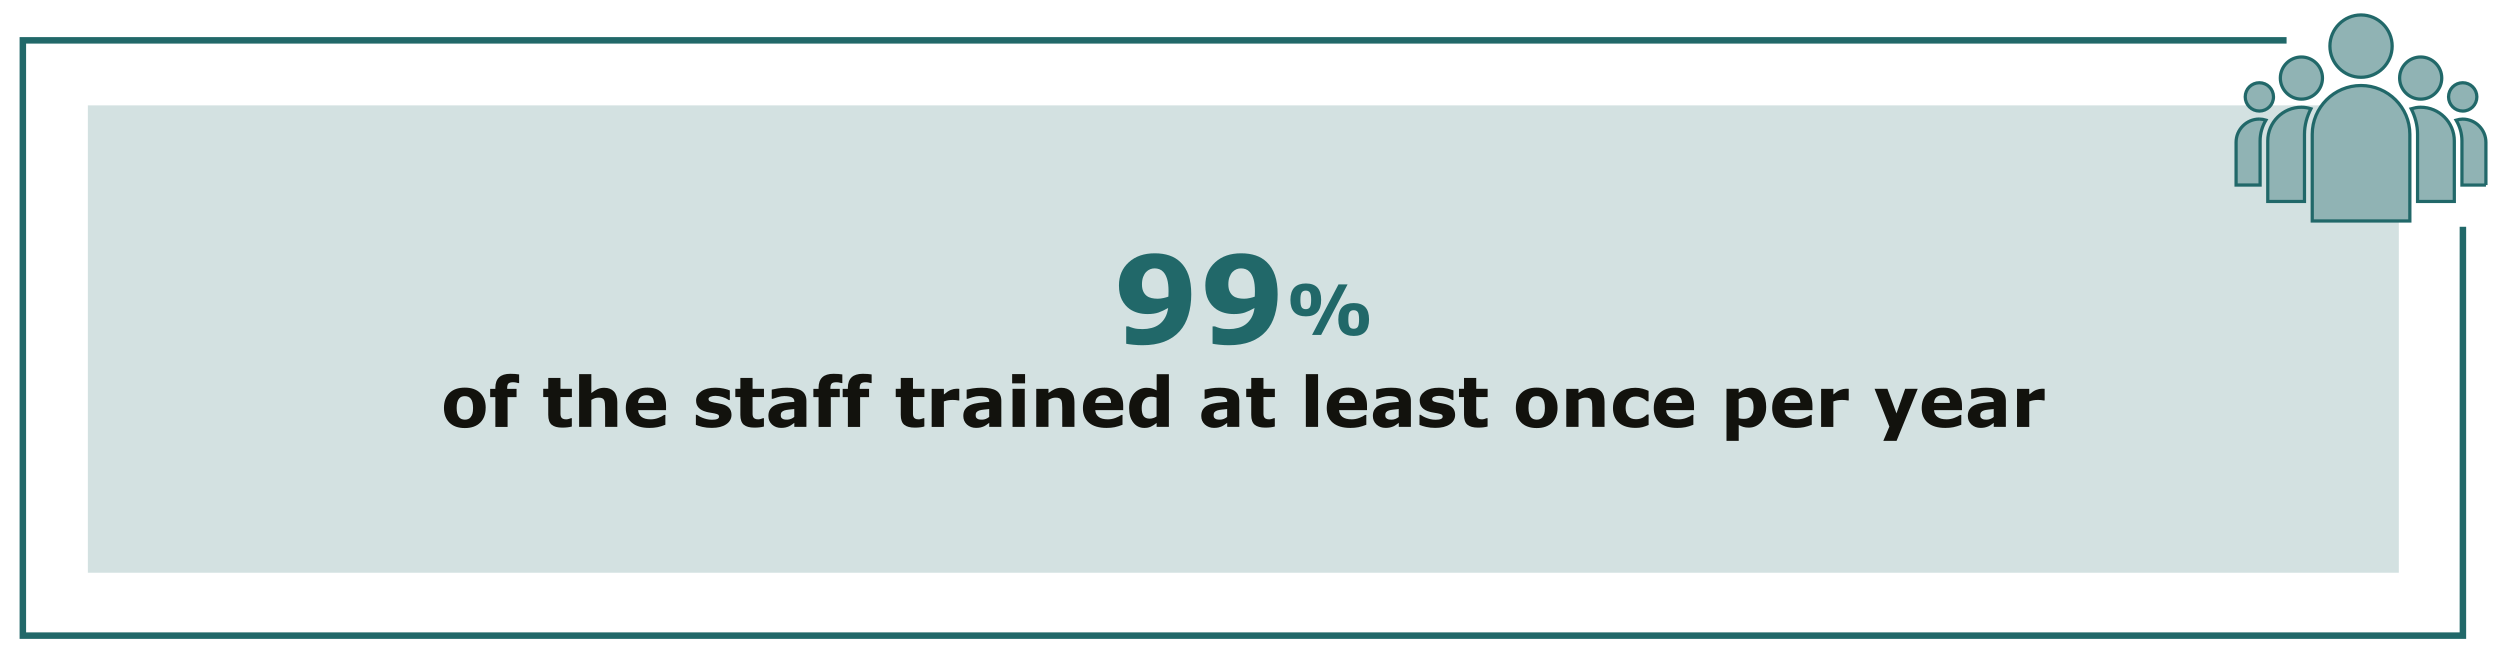 <?xml version="1.0" encoding="UTF-8"?>
<svg xmlns="http://www.w3.org/2000/svg" viewBox="0 0 576.79 150.33">
  <defs>
    <style>
      .cls-1 {
        fill: #d3e1e1;
      }

      .cls-2, .cls-3 {
        fill: none;
      }

      .cls-3 {
        stroke-width: 1.5px;
      }

      .cls-3, .cls-4 {
        stroke: #216869;
      }

      .cls-5 {
        fill: #216869;
      }

      .cls-6 {
        fill: #12120d;
      }

      .cls-4 {
        fill: #90b3b4;
        stroke-width: .75px;
      }
    </style>
  </defs>
  <g id="Calque_1" data-name="Calque 1">
    <rect class="cls-1" x="20.27" y="24.31" width="533.18" height="107.83"/>
    <path class="cls-4" d="M533.47,50.98h22.52v-20c0-6.2-5.05-11.25-11.27-11.25s-11.25,5.05-11.25,11.25v20ZM531.68,30.98v15.5h-8.47v-13.98c0-4.28,3.49-7.76,7.78-7.76.76,0,1.48.14,2.17.35-.9,1.77-1.48,3.77-1.48,5.89M566.24,46.48h-8.47v-15.5c0-2.12-.57-4.11-1.47-5.89.69-.2,1.42-.35,2.19-.35,4.27,0,7.76,3.48,7.76,7.76v13.98ZM544.72,3.45c-3.95,0-7.17,3.23-7.17,7.19s3.21,7.19,7.17,7.19,7.19-3.23,7.19-7.19-3.23-7.19-7.19-7.19M521.27,27.47c.54,0,1.03.1,1.51.24-.83,1.41-1.34,3.04-1.34,4.79v10.19h-5.54v-9.86c0-2.95,2.41-5.36,5.36-5.36M530.97,13.15c-2.68,0-4.86,2.19-4.86,4.86s2.19,4.86,4.86,4.86,4.86-2.19,4.86-4.86-2.19-4.86-4.86-4.86M573.55,42.7h-5.54v-10.19c0-1.75-.51-3.38-1.34-4.79.48-.14.99-.24,1.51-.24,2.95,0,5.36,2.41,5.36,5.36v9.86ZM558.49,13.15c-2.69,0-4.86,2.19-4.86,4.86s2.17,4.86,4.86,4.86,4.86-2.19,4.86-4.86-2.19-4.86-4.86-4.86M521.27,19.09c-1.81,0-3.26,1.46-3.26,3.26s1.46,3.27,3.26,3.27,3.26-1.46,3.26-3.27-1.46-3.26-3.26-3.26M568.19,19.09c-1.81,0-3.27,1.46-3.27,3.26s1.46,3.27,3.27,3.27,3.26-1.46,3.26-3.27-1.46-3.26-3.26-3.26"/>
    <polyline class="cls-3" points="568.23 52.32 568.23 146.65 5.27 146.65 5.27 9.31 527.55 9.31"/>
  </g>
  <g id="EN">
    <g>
      <rect class="cls-2" x="20.27" y="24.31" width="533.18" height="107.83"/>
      <path class="cls-5" d="M274.84,67.92c0,1.71-.22,3.3-.66,4.77s-1.1,2.71-2,3.71c-.97,1.09-2.17,1.9-3.6,2.44s-3.1.81-5.01.81c-.68,0-1.41-.04-2.19-.12-.78-.08-1.3-.16-1.55-.22v-4.01h.55c.27.13.66.27,1.17.41.51.15,1.2.22,2.07.22.71,0,1.41-.09,2.09-.27.68-.18,1.27-.46,1.77-.84.54-.41.98-.92,1.33-1.54.35-.62.58-1.36.7-2.23-.79.46-1.53.81-2.21,1.05-.68.24-1.53.36-2.54.36-.77,0-1.5-.09-2.2-.28-.7-.19-1.33-.48-1.91-.87-.76-.54-1.36-1.25-1.81-2.13s-.68-1.99-.68-3.34c0-2.18.76-3.96,2.28-5.34,1.52-1.38,3.51-2.06,5.98-2.06,1.27,0,2.39.17,3.37.5.98.33,1.83.84,2.54,1.53.83.79,1.46,1.79,1.88,3,.42,1.21.63,2.69.63,4.44ZM269.6,67.16c0-1.12-.11-2.03-.32-2.75-.21-.72-.51-1.27-.88-1.67-.26-.29-.57-.5-.92-.63s-.71-.19-1.09-.19c-.36,0-.7.06-1.02.19-.32.12-.64.34-.94.64-.28.29-.51.68-.69,1.15-.18.48-.27,1.04-.27,1.7s.1,1.18.29,1.61c.19.43.46.78.79,1.04.32.25.7.42,1.13.52.43.1.91.15,1.42.15.41,0,.86-.05,1.34-.16.48-.11.86-.21,1.12-.32,0-.1,0-.24.02-.43s.02-.47.02-.84Z"/>
      <path class="cls-5" d="M294.77,67.92c0,1.71-.22,3.3-.66,4.77-.44,1.47-1.1,2.71-2,3.71-.97,1.09-2.17,1.9-3.6,2.44s-3.1.81-5.01.81c-.68,0-1.41-.04-2.19-.12-.78-.08-1.3-.16-1.55-.22v-4.01h.55c.27.13.66.27,1.17.41.51.15,1.2.22,2.07.22.71,0,1.41-.09,2.09-.27.68-.18,1.27-.46,1.77-.84.54-.41.98-.92,1.33-1.54.35-.62.58-1.36.7-2.23-.79.46-1.53.81-2.21,1.05-.68.24-1.53.36-2.54.36-.77,0-1.5-.09-2.2-.28-.7-.19-1.33-.48-1.91-.87-.76-.54-1.36-1.25-1.81-2.13s-.68-1.99-.68-3.34c0-2.18.76-3.96,2.28-5.34,1.52-1.38,3.51-2.06,5.98-2.06,1.27,0,2.39.17,3.37.5.98.33,1.83.84,2.54,1.53.83.79,1.46,1.79,1.88,3,.42,1.21.63,2.69.63,4.44ZM289.53,67.16c0-1.12-.11-2.03-.32-2.75-.21-.72-.51-1.27-.88-1.67-.26-.29-.57-.5-.92-.63s-.71-.19-1.09-.19c-.36,0-.7.06-1.02.19-.32.12-.64.34-.94.64-.28.29-.51.68-.69,1.15-.18.48-.27,1.04-.27,1.7s.1,1.18.29,1.61c.19.43.46.78.79,1.04.32.25.7.42,1.13.52.43.1.91.15,1.42.15.41,0,.86-.05,1.34-.16.48-.11.86-.21,1.12-.32,0-.1,0-.24.02-.43s.02-.47.02-.84Z"/>
      <path class="cls-5" d="M304.81,69.16c0,1.3-.3,2.26-.9,2.89-.6.63-1.47.94-2.62.94s-2.07-.32-2.67-.95c-.6-.63-.9-1.58-.9-2.84s.31-2.24.92-2.87c.61-.62,1.49-.93,2.65-.93s2.05.31,2.64.93c.59.62.88,1.57.88,2.84ZM302.5,69.18c0-.84-.1-1.4-.29-1.69-.19-.29-.51-.44-.95-.44s-.75.15-.95.44c-.19.29-.29.86-.29,1.7s.1,1.41.29,1.7c.19.29.51.44.95.44s.75-.15.95-.44c.19-.29.29-.86.29-1.71ZM310.91,65.62l-6.1,11.65h-2.1l6.1-11.65h2.1ZM315.86,73.68c0,1.3-.3,2.26-.9,2.89-.6.63-1.47.94-2.62.94s-2.07-.32-2.67-.95c-.6-.63-.9-1.58-.9-2.84s.3-2.24.92-2.87c.61-.62,1.49-.93,2.65-.93s2.05.31,2.64.93c.59.62.88,1.57.88,2.84ZM313.56,73.7c0-.84-.1-1.4-.29-1.69-.19-.29-.51-.44-.95-.44s-.75.15-.95.44-.29.86-.29,1.7.1,1.41.29,1.7.51.44.95.44.75-.15.95-.44c.19-.29.29-.86.29-1.71Z"/>
      <path class="cls-6" d="M112.05,94.1c0,1.44-.42,2.58-1.26,3.41-.84.83-2.02,1.25-3.55,1.25s-2.71-.42-3.55-1.25c-.84-.83-1.26-1.97-1.26-3.41s.42-2.6,1.27-3.43c.85-.83,2.03-1.24,3.54-1.24s2.72.42,3.56,1.25,1.26,1.97,1.26,3.42ZM108.59,96.24c.18-.22.32-.49.41-.81.09-.32.14-.75.14-1.31,0-.52-.05-.95-.14-1.3-.09-.35-.22-.63-.39-.84-.17-.21-.37-.36-.6-.45-.23-.09-.49-.13-.76-.13s-.51.04-.72.11c-.21.07-.41.22-.61.44-.17.2-.31.48-.41.84s-.15.8-.15,1.34c0,.48.04.9.13,1.25.09.35.22.64.39.85.17.2.37.35.6.45.23.09.5.14.79.14.26,0,.5-.04.73-.13.23-.09.43-.23.59-.43Z"/>
      <path class="cls-6" d="M119.76,88.38h-.21c-.12-.04-.29-.08-.49-.12s-.41-.07-.64-.07c-.55,0-.92.1-1.12.3-.19.2-.29.58-.29,1.15v.07h2.17v1.91h-2.07v6.88h-2.82v-6.88h-1.2v-1.91h1.2v-.24c0-1.07.29-1.88.86-2.42.57-.54,1.44-.81,2.59-.81.42,0,.8.01,1.13.04.34.03.64.07.9.11v1.99Z"/>
      <path class="cls-6" d="M131.93,98.41c-.3.08-.62.14-.96.18-.34.04-.75.07-1.24.07-1.1,0-1.91-.22-2.44-.66-.53-.44-.8-1.2-.8-2.28v-4.11h-1.16v-1.91h1.16v-2.51h2.82v2.51h2.63v1.91h-2.63v3.12c0,.31,0,.58,0,.81,0,.23.05.44.12.62.07.18.2.33.39.43s.45.16.81.16c.15,0,.34-.03.57-.09.24-.06.4-.12.5-.17h.23v1.93Z"/>
      <path class="cls-6" d="M142.43,98.49h-2.82v-4.36c0-.35-.02-.71-.05-1.06-.04-.35-.1-.61-.19-.78-.1-.19-.26-.33-.46-.42s-.48-.13-.84-.13c-.26,0-.52.04-.78.12s-.55.22-.86.4v6.23h-2.82v-12.17h2.82v4.36c.5-.39.98-.69,1.44-.9s.97-.31,1.53-.31c.95,0,1.69.28,2.22.83s.8,1.38.8,2.48v5.72Z"/>
      <path class="cls-6" d="M153.67,94.62h-6.44c.04.69.3,1.21.79,1.58.48.37,1.19.55,2.13.55.59,0,1.17-.11,1.73-.32s1-.44,1.32-.69h.31v2.26c-.64.26-1.24.44-1.8.56-.56.11-1.19.17-1.87.17-1.76,0-3.11-.4-4.05-1.19-.94-.79-1.41-1.92-1.41-3.39s.44-2.6,1.33-3.45c.89-.85,2.11-1.27,3.66-1.27,1.43,0,2.5.36,3.22,1.08.72.72,1.08,1.76,1.08,3.12v.99ZM150.87,92.97c-.02-.59-.16-1.03-.44-1.33-.28-.3-.71-.45-1.29-.45-.54,0-.99.14-1.34.42-.35.28-.54.73-.59,1.35h3.65Z"/>
      <path class="cls-6" d="M168.77,95.7c0,.91-.41,1.64-1.22,2.19-.81.56-1.93.83-3.34.83-.78,0-1.49-.07-2.13-.22-.64-.15-1.15-.31-1.53-.48v-2.32h.26c.14.1.3.21.49.32.19.12.45.24.79.38.29.12.62.22.99.31.37.09.77.13,1.19.13.55,0,.96-.06,1.23-.18s.4-.3.4-.54c0-.21-.08-.37-.23-.47-.16-.1-.45-.19-.89-.28-.21-.05-.49-.1-.85-.15-.36-.05-.68-.12-.97-.2-.8-.21-1.39-.53-1.78-.97-.39-.44-.58-.99-.58-1.65,0-.84.4-1.55,1.2-2.11.8-.56,1.89-.84,3.28-.84.66,0,1.29.07,1.89.2.6.13,1.07.28,1.41.43v2.22h-.24c-.42-.29-.89-.52-1.43-.7-.53-.18-1.08-.27-1.62-.27-.45,0-.84.06-1.15.19s-.47.3-.47.53c0,.21.07.37.21.48.14.11.47.22.99.33.29.06.6.11.93.17s.66.12,1,.21c.74.19,1.29.5,1.64.91.35.41.53.93.53,1.55Z"/>
      <path class="cls-6" d="M176.25,98.41c-.3.08-.62.14-.96.18-.34.04-.75.07-1.24.07-1.1,0-1.91-.22-2.44-.66-.53-.44-.8-1.2-.8-2.28v-4.11h-1.16v-1.91h1.16v-2.51h2.82v2.51h2.63v1.91h-2.63v3.12c0,.31,0,.58,0,.81,0,.23.05.44.12.62.07.18.2.33.39.43s.45.16.81.16c.15,0,.34-.03.57-.09.24-.06.4-.12.5-.17h.23v1.93Z"/>
      <path class="cls-6" d="M183.25,97.56c-.15.11-.34.25-.56.41s-.44.29-.63.38c-.28.12-.56.22-.86.28s-.62.09-.98.09c-.83,0-1.53-.26-2.1-.77-.56-.52-.84-1.18-.84-1.98,0-.64.14-1.17.43-1.57.29-.41.69-.73,1.22-.96.52-.23,1.17-.4,1.94-.5.77-.1,1.57-.17,2.4-.22v-.05c0-.48-.2-.82-.59-1.01-.4-.19-.98-.28-1.75-.28-.46,0-.96.08-1.49.25-.53.16-.9.29-1.13.38h-.26v-2.12c.3-.08.78-.17,1.45-.28.67-.11,1.34-.16,2.01-.16,1.6,0,2.76.25,3.47.74.71.49,1.07,1.27,1.07,2.32v5.98h-2.79v-.93ZM183.25,96.19v-1.82c-.38.03-.79.07-1.24.13-.44.05-.78.12-1.01.19-.28.09-.5.22-.65.39-.15.17-.22.39-.22.67,0,.18.02.33.05.44.03.11.11.22.23.33.12.1.26.18.43.23s.43.07.78.07c.28,0,.57-.06.86-.17.29-.11.54-.27.76-.45Z"/>
      <path class="cls-6" d="M194.33,88.38h-.21c-.12-.04-.29-.08-.49-.12s-.41-.07-.64-.07c-.55,0-.92.1-1.12.3-.19.2-.29.58-.29,1.15v.07h2.17v1.91h-2.07v6.88h-2.82v-6.88h-1.2v-1.91h1.2v-.24c0-1.07.29-1.88.86-2.42.57-.54,1.44-.81,2.59-.81.42,0,.8.01,1.13.04.34.03.64.07.9.11v1.99Z"/>
      <path class="cls-6" d="M201.09,88.38h-.21c-.12-.04-.29-.08-.49-.12s-.41-.07-.64-.07c-.55,0-.92.1-1.12.3-.19.2-.29.58-.29,1.15v.07h2.17v1.91h-2.07v6.88h-2.82v-6.88h-1.2v-1.91h1.2v-.24c0-1.07.29-1.88.86-2.42.57-.54,1.44-.81,2.59-.81.42,0,.8.01,1.13.04.34.03.64.07.9.11v1.99Z"/>
      <path class="cls-6" d="M213.26,98.41c-.3.08-.62.14-.96.18-.34.04-.75.07-1.24.07-1.1,0-1.91-.22-2.44-.66-.53-.44-.8-1.2-.8-2.28v-4.11h-1.16v-1.91h1.16v-2.51h2.82v2.51h2.63v1.91h-2.63v3.12c0,.31,0,.58,0,.81,0,.23.05.44.12.62.07.18.2.33.39.43s.45.16.81.16c.15,0,.34-.03.57-.09.24-.06.4-.12.5-.17h.23v1.93Z"/>
      <path class="cls-6" d="M221.31,92.39h-.25c-.12-.04-.31-.07-.58-.09-.27-.02-.49-.03-.66-.03-.4,0-.75.03-1.06.08s-.64.14-.99.27v5.88h-2.82v-8.78h2.82v1.29c.62-.53,1.16-.89,1.62-1.06.46-.17.88-.26,1.26-.26.1,0,.21,0,.34,0,.12,0,.23.01.33.02v2.68Z"/>
      <path class="cls-6" d="M228.22,97.56c-.15.11-.34.25-.56.41s-.44.29-.63.38c-.28.12-.56.22-.86.28s-.62.09-.98.09c-.83,0-1.53-.26-2.1-.77-.56-.52-.84-1.18-.84-1.98,0-.64.14-1.17.43-1.57.29-.41.69-.73,1.22-.96.52-.23,1.17-.4,1.94-.5.77-.1,1.57-.17,2.4-.22v-.05c0-.48-.2-.82-.59-1.01-.4-.19-.98-.28-1.75-.28-.46,0-.96.08-1.49.25-.53.16-.9.29-1.13.38h-.26v-2.12c.3-.08.78-.17,1.45-.28.67-.11,1.34-.16,2.01-.16,1.6,0,2.76.25,3.47.74.71.49,1.07,1.27,1.07,2.32v5.98h-2.79v-.93ZM228.22,96.19v-1.82c-.38.03-.79.07-1.24.13-.44.05-.78.12-1.01.19-.28.09-.5.22-.65.39-.15.17-.22.39-.22.67,0,.18.02.33.05.44.03.11.11.22.23.33.12.1.26.18.43.23s.43.07.78.07c.28,0,.57-.06.86-.17.29-.11.54-.27.76-.45Z"/>
      <path class="cls-6" d="M236.5,88.45h-2.98v-2.14h2.98v2.14ZM236.43,98.49h-2.82v-8.78h2.82v8.78Z"/>
      <path class="cls-6" d="M247.9,98.49h-2.82v-4.36c0-.35-.02-.71-.05-1.06-.04-.35-.1-.61-.19-.78-.1-.19-.26-.33-.46-.42s-.48-.13-.84-.13c-.26,0-.52.04-.78.12s-.55.22-.86.4v6.23h-2.82v-8.78h2.82v.97c.5-.39.98-.69,1.44-.9s.97-.31,1.53-.31c.95,0,1.69.28,2.22.83s.8,1.38.8,2.48v5.72Z"/>
      <path class="cls-6" d="M259.14,94.62h-6.44c.04.69.3,1.21.79,1.58.48.37,1.19.55,2.13.55.59,0,1.17-.11,1.73-.32s1-.44,1.32-.69h.31v2.26c-.64.26-1.24.44-1.8.56-.56.11-1.19.17-1.87.17-1.76,0-3.11-.4-4.05-1.19-.94-.79-1.41-1.92-1.41-3.39s.44-2.6,1.33-3.45c.89-.85,2.11-1.27,3.66-1.27,1.43,0,2.5.36,3.22,1.08.72.72,1.08,1.76,1.08,3.12v.99ZM256.34,92.97c-.02-.59-.16-1.03-.44-1.33-.28-.3-.71-.45-1.29-.45-.54,0-.99.14-1.34.42-.35.28-.54.73-.59,1.35h3.65Z"/>
      <path class="cls-6" d="M269.67,98.49h-2.82v-.92c-.48.4-.94.69-1.36.88-.42.19-.91.28-1.46.28-1.07,0-1.92-.41-2.56-1.24-.64-.82-.96-1.93-.96-3.33,0-.75.11-1.41.32-1.98.22-.58.51-1.07.89-1.48.35-.39.78-.69,1.29-.91.51-.22,1.01-.32,1.52-.32s.96.06,1.29.17c.34.11.68.25,1.04.43v-3.74h2.82v12.17ZM266.84,96.07v-4.32c-.2-.08-.41-.14-.62-.18-.22-.04-.42-.05-.6-.05-.74,0-1.29.23-1.66.69-.37.46-.55,1.1-.55,1.92,0,.86.15,1.49.44,1.88.3.39.77.58,1.43.58.25,0,.53-.05.81-.14s.54-.22.76-.38Z"/>
      <path class="cls-6" d="M283.12,97.56c-.15.11-.34.25-.56.41s-.44.29-.63.38c-.28.12-.56.22-.86.28s-.62.09-.98.09c-.83,0-1.53-.26-2.1-.77-.56-.52-.84-1.18-.84-1.98,0-.64.14-1.17.43-1.57.29-.41.69-.73,1.22-.96.52-.23,1.17-.4,1.94-.5.77-.1,1.57-.17,2.4-.22v-.05c0-.48-.2-.82-.59-1.01-.4-.19-.98-.28-1.75-.28-.46,0-.96.08-1.49.25-.53.16-.9.29-1.13.38h-.26v-2.12c.3-.08.78-.17,1.45-.28.67-.11,1.34-.16,2.01-.16,1.6,0,2.76.25,3.47.74.71.49,1.07,1.27,1.07,2.32v5.98h-2.79v-.93ZM283.12,96.19v-1.82c-.38.03-.79.07-1.24.13-.44.05-.78.12-1.01.19-.28.09-.5.22-.65.39-.15.17-.22.39-.22.67,0,.18.02.33.05.44.03.11.11.22.23.33.12.1.26.18.43.23s.43.07.78.07c.28,0,.57-.06.86-.17.29-.11.54-.27.76-.45Z"/>
      <path class="cls-6" d="M294.12,98.41c-.3.08-.62.14-.96.18-.34.04-.75.07-1.24.07-1.1,0-1.91-.22-2.44-.66-.54-.44-.8-1.2-.8-2.28v-4.11h-1.16v-1.91h1.16v-2.51h2.82v2.51h2.63v1.91h-2.63v3.12c0,.31,0,.58,0,.81,0,.23.05.44.12.62.07.18.2.33.39.43s.45.16.81.16c.15,0,.34-.03.57-.09.24-.06.4-.12.5-.17h.23v1.93Z"/>
      <path class="cls-6" d="M304.1,98.49h-2.82v-12.17h2.82v12.17Z"/>
      <path class="cls-6" d="M315.4,94.62h-6.45c.04.69.3,1.21.79,1.58.48.37,1.19.55,2.13.55.59,0,1.17-.11,1.73-.32s1-.44,1.32-.69h.31v2.26c-.64.26-1.24.44-1.8.56-.56.11-1.19.17-1.87.17-1.76,0-3.11-.4-4.05-1.19-.94-.79-1.41-1.92-1.41-3.39s.44-2.6,1.33-3.45c.89-.85,2.11-1.27,3.66-1.27,1.43,0,2.5.36,3.22,1.08.72.72,1.08,1.76,1.08,3.12v.99ZM312.6,92.97c-.02-.59-.16-1.03-.44-1.33-.28-.3-.71-.45-1.29-.45-.54,0-.99.14-1.34.42-.35.28-.54.73-.59,1.35h3.65Z"/>
      <path class="cls-6" d="M322.71,97.56c-.15.11-.34.25-.56.41-.22.16-.43.29-.63.38-.28.12-.56.22-.86.28-.3.06-.62.09-.98.09-.83,0-1.53-.26-2.1-.77-.56-.52-.84-1.18-.84-1.98,0-.64.14-1.17.43-1.57.29-.41.69-.73,1.22-.96.52-.23,1.17-.4,1.94-.5.77-.1,1.57-.17,2.4-.22v-.05c0-.48-.2-.82-.59-1.01-.4-.19-.98-.28-1.75-.28-.46,0-.96.08-1.49.25-.53.16-.9.29-1.13.38h-.26v-2.12c.3-.08.78-.17,1.45-.28.67-.11,1.34-.16,2.01-.16,1.6,0,2.76.25,3.47.74s1.07,1.27,1.07,2.32v5.98h-2.79v-.93ZM322.71,96.19v-1.82c-.38.03-.79.07-1.24.13-.44.05-.78.12-1.01.19-.28.09-.5.22-.64.39-.15.17-.22.39-.22.67,0,.18.02.33.05.44.03.11.11.22.24.33.12.1.26.18.43.23s.43.07.78.07c.28,0,.57-.06.86-.17.29-.11.54-.27.76-.45Z"/>
      <path class="cls-6" d="M335.72,95.7c0,.91-.41,1.64-1.22,2.19-.81.56-1.93.83-3.34.83-.78,0-1.49-.07-2.13-.22-.64-.15-1.15-.31-1.53-.48v-2.32h.26c.14.1.3.21.49.32.18.12.45.24.79.38.29.12.62.22.99.31.37.09.77.13,1.19.13.55,0,.96-.06,1.23-.18s.4-.3.4-.54c0-.21-.08-.37-.23-.47-.16-.1-.45-.19-.89-.28-.21-.05-.49-.1-.85-.15s-.68-.12-.97-.2c-.8-.21-1.39-.53-1.78-.97-.39-.44-.58-.99-.58-1.65,0-.84.4-1.55,1.2-2.11.8-.56,1.89-.84,3.28-.84.66,0,1.29.07,1.89.2.6.13,1.07.28,1.41.43v2.22h-.24c-.42-.29-.89-.52-1.43-.7-.53-.18-1.08-.27-1.62-.27-.45,0-.83.06-1.15.19s-.47.3-.47.53c0,.21.07.37.21.48.14.11.47.22.99.33.29.06.6.11.93.17s.66.12,1,.21c.74.19,1.29.5,1.64.91s.53.93.53,1.55Z"/>
      <path class="cls-6" d="M343.21,98.41c-.3.08-.62.14-.96.18-.34.04-.75.07-1.24.07-1.1,0-1.91-.22-2.44-.66-.54-.44-.8-1.2-.8-2.28v-4.11h-1.16v-1.91h1.16v-2.51h2.82v2.51h2.63v1.91h-2.63v3.12c0,.31,0,.58,0,.81,0,.23.05.44.12.62.07.18.2.33.39.43s.45.16.81.16c.15,0,.34-.03.57-.09.24-.06.4-.12.5-.17h.23v1.93Z"/>
      <path class="cls-6" d="M359.35,94.1c0,1.44-.42,2.58-1.26,3.41-.84.83-2.02,1.25-3.55,1.25s-2.71-.42-3.55-1.25c-.84-.83-1.26-1.97-1.26-3.41s.42-2.6,1.27-3.43c.85-.83,2.03-1.24,3.54-1.24s2.72.42,3.55,1.25,1.26,1.97,1.26,3.42ZM355.88,96.24c.18-.22.32-.49.41-.81.09-.32.14-.75.14-1.31,0-.52-.05-.95-.14-1.3-.09-.35-.22-.63-.39-.84-.17-.21-.37-.36-.6-.45-.24-.09-.49-.13-.76-.13s-.51.04-.72.11-.41.22-.61.44c-.17.2-.31.48-.41.84-.1.35-.15.8-.15,1.34,0,.48.04.9.13,1.25.09.35.22.64.39.85.17.2.37.35.6.45.23.09.5.14.79.14.25,0,.5-.04.73-.13.23-.09.43-.23.59-.43Z"/>
      <path class="cls-6" d="M370.19,98.49h-2.82v-4.36c0-.35-.02-.71-.05-1.06-.04-.35-.1-.61-.19-.78-.1-.19-.26-.33-.46-.42s-.48-.13-.84-.13c-.26,0-.51.04-.78.12s-.55.22-.86.4v6.23h-2.82v-8.78h2.82v.97c.5-.39.98-.69,1.44-.9s.97-.31,1.54-.31c.95,0,1.69.28,2.22.83.53.55.8,1.38.8,2.48v5.72Z"/>
      <path class="cls-6" d="M377.35,98.72c-.77,0-1.47-.09-2.1-.27-.63-.18-1.19-.46-1.65-.84-.46-.38-.82-.86-1.08-1.44-.25-.58-.38-1.26-.38-2.03,0-.82.14-1.52.41-2.12.27-.59.66-1.09,1.15-1.48.47-.37,1.02-.64,1.64-.81.62-.17,1.26-.26,1.93-.26.6,0,1.15.07,1.66.2.51.13.98.3,1.42.51v2.4h-.4c-.11-.09-.24-.2-.39-.33-.15-.13-.34-.25-.57-.37-.21-.11-.45-.21-.7-.29-.25-.08-.55-.11-.89-.11-.75,0-1.33.24-1.73.72-.4.48-.61,1.12-.61,1.94s.21,1.49.62,1.92,1,.66,1.76.66c.35,0,.67-.04.96-.12.28-.08.52-.18.71-.29.18-.1.33-.21.47-.33s.26-.23.38-.34h.4v2.4c-.44.21-.91.37-1.39.5s-1.02.18-1.6.18Z"/>
      <path class="cls-6" d="M390.85,94.62h-6.45c.04.69.3,1.21.79,1.58.48.37,1.19.55,2.13.55.59,0,1.17-.11,1.73-.32s1-.44,1.32-.69h.31v2.26c-.64.26-1.24.44-1.8.56-.56.11-1.19.17-1.87.17-1.76,0-3.11-.4-4.05-1.19-.94-.79-1.41-1.92-1.41-3.39s.44-2.6,1.33-3.45c.89-.85,2.11-1.27,3.66-1.27,1.43,0,2.5.36,3.22,1.08.72.72,1.08,1.76,1.08,3.12v.99ZM388.05,92.97c-.02-.59-.16-1.03-.44-1.33-.28-.3-.71-.45-1.29-.45-.54,0-.99.14-1.34.42-.35.28-.54.73-.59,1.35h3.65Z"/>
      <path class="cls-6" d="M407.48,93.98c0,.72-.11,1.38-.33,1.98-.22.59-.51,1.08-.87,1.47-.38.41-.8.71-1.27.92s-.98.31-1.52.31c-.5,0-.92-.05-1.27-.16s-.71-.26-1.07-.45v3.66h-2.82v-12.01h2.82v.92c.43-.34.87-.62,1.32-.84s.97-.32,1.56-.32c1.09,0,1.94.4,2.55,1.2.61.8.91,1.91.91,3.31ZM404.58,94.03c0-.85-.15-1.47-.44-1.86-.29-.39-.75-.58-1.38-.58-.27,0-.54.04-.82.12s-.55.2-.8.35v4.41c.19.07.39.12.6.14.21.02.42.03.63.03.74,0,1.3-.22,1.66-.65s.55-1.09.55-1.96Z"/>
      <path class="cls-6" d="M418.17,94.62h-6.45c.04.69.3,1.21.79,1.58.48.37,1.19.55,2.13.55.59,0,1.17-.11,1.73-.32s1-.44,1.32-.69h.31v2.26c-.64.26-1.24.44-1.8.56-.56.11-1.19.17-1.87.17-1.76,0-3.11-.4-4.05-1.19-.94-.79-1.41-1.92-1.41-3.39s.44-2.6,1.33-3.45c.89-.85,2.11-1.27,3.66-1.27,1.43,0,2.5.36,3.22,1.08.72.72,1.08,1.76,1.08,3.12v.99ZM415.37,92.97c-.02-.59-.16-1.03-.44-1.33-.28-.3-.71-.45-1.29-.45-.54,0-.99.14-1.34.42-.35.28-.54.73-.59,1.35h3.65Z"/>
      <path class="cls-6" d="M426.52,92.39h-.25c-.12-.04-.31-.07-.58-.09s-.49-.03-.66-.03c-.4,0-.75.03-1.06.08s-.64.14-.99.27v5.88h-2.82v-8.78h2.82v1.29c.62-.53,1.16-.89,1.62-1.06s.88-.26,1.26-.26c.1,0,.21,0,.34,0,.12,0,.23.01.33.02v2.68Z"/>
      <path class="cls-6" d="M437.55,95.38l2-5.68h2.9l-4.88,12.01h-3.06l1.4-3.29-3.42-8.72h2.96l2.1,5.68Z"/>
      <path class="cls-6" d="M452.67,94.62h-6.45c.04.69.3,1.21.79,1.58.48.37,1.19.55,2.13.55.59,0,1.17-.11,1.73-.32s1-.44,1.32-.69h.31v2.26c-.64.26-1.24.44-1.8.56-.56.11-1.19.17-1.87.17-1.76,0-3.11-.4-4.05-1.19-.94-.79-1.41-1.92-1.41-3.39s.44-2.6,1.33-3.45c.89-.85,2.11-1.27,3.66-1.27,1.43,0,2.5.36,3.22,1.08.72.72,1.08,1.76,1.08,3.12v.99ZM449.87,92.97c-.02-.59-.16-1.03-.44-1.33-.28-.3-.71-.45-1.29-.45-.54,0-.99.14-1.34.42-.35.28-.54.73-.59,1.35h3.65Z"/>
      <path class="cls-6" d="M459.98,97.56c-.15.11-.34.25-.56.41-.22.16-.43.29-.63.38-.28.12-.56.22-.86.28-.3.06-.62.09-.98.09-.83,0-1.53-.26-2.1-.77-.56-.52-.84-1.18-.84-1.98,0-.64.14-1.17.43-1.57.29-.41.69-.73,1.22-.96.52-.23,1.17-.4,1.94-.5.77-.1,1.57-.17,2.4-.22v-.05c0-.48-.2-.82-.59-1.01-.4-.19-.98-.28-1.75-.28-.46,0-.96.08-1.49.25-.53.16-.9.29-1.13.38h-.26v-2.12c.3-.08.78-.17,1.45-.28.67-.11,1.34-.16,2.01-.16,1.6,0,2.76.25,3.47.74s1.07,1.27,1.07,2.32v5.98h-2.79v-.93ZM459.98,96.19v-1.82c-.38.03-.79.07-1.24.13-.44.05-.78.12-1.01.19-.28.09-.5.22-.64.39-.15.17-.22.39-.22.67,0,.18.02.33.05.44.03.11.11.22.24.33.12.1.26.18.43.23s.43.07.78.07c.28,0,.57-.06.86-.17.29-.11.54-.27.76-.45Z"/>
      <path class="cls-6" d="M471.72,92.39h-.25c-.12-.04-.31-.07-.58-.09s-.49-.03-.66-.03c-.4,0-.75.03-1.06.08s-.64.14-.99.27v5.88h-2.82v-8.78h2.82v1.29c.62-.53,1.16-.89,1.62-1.06s.88-.26,1.26-.26c.1,0,.21,0,.34,0,.12,0,.23.01.33.02v2.68Z"/>
    </g>
  </g>
</svg>
